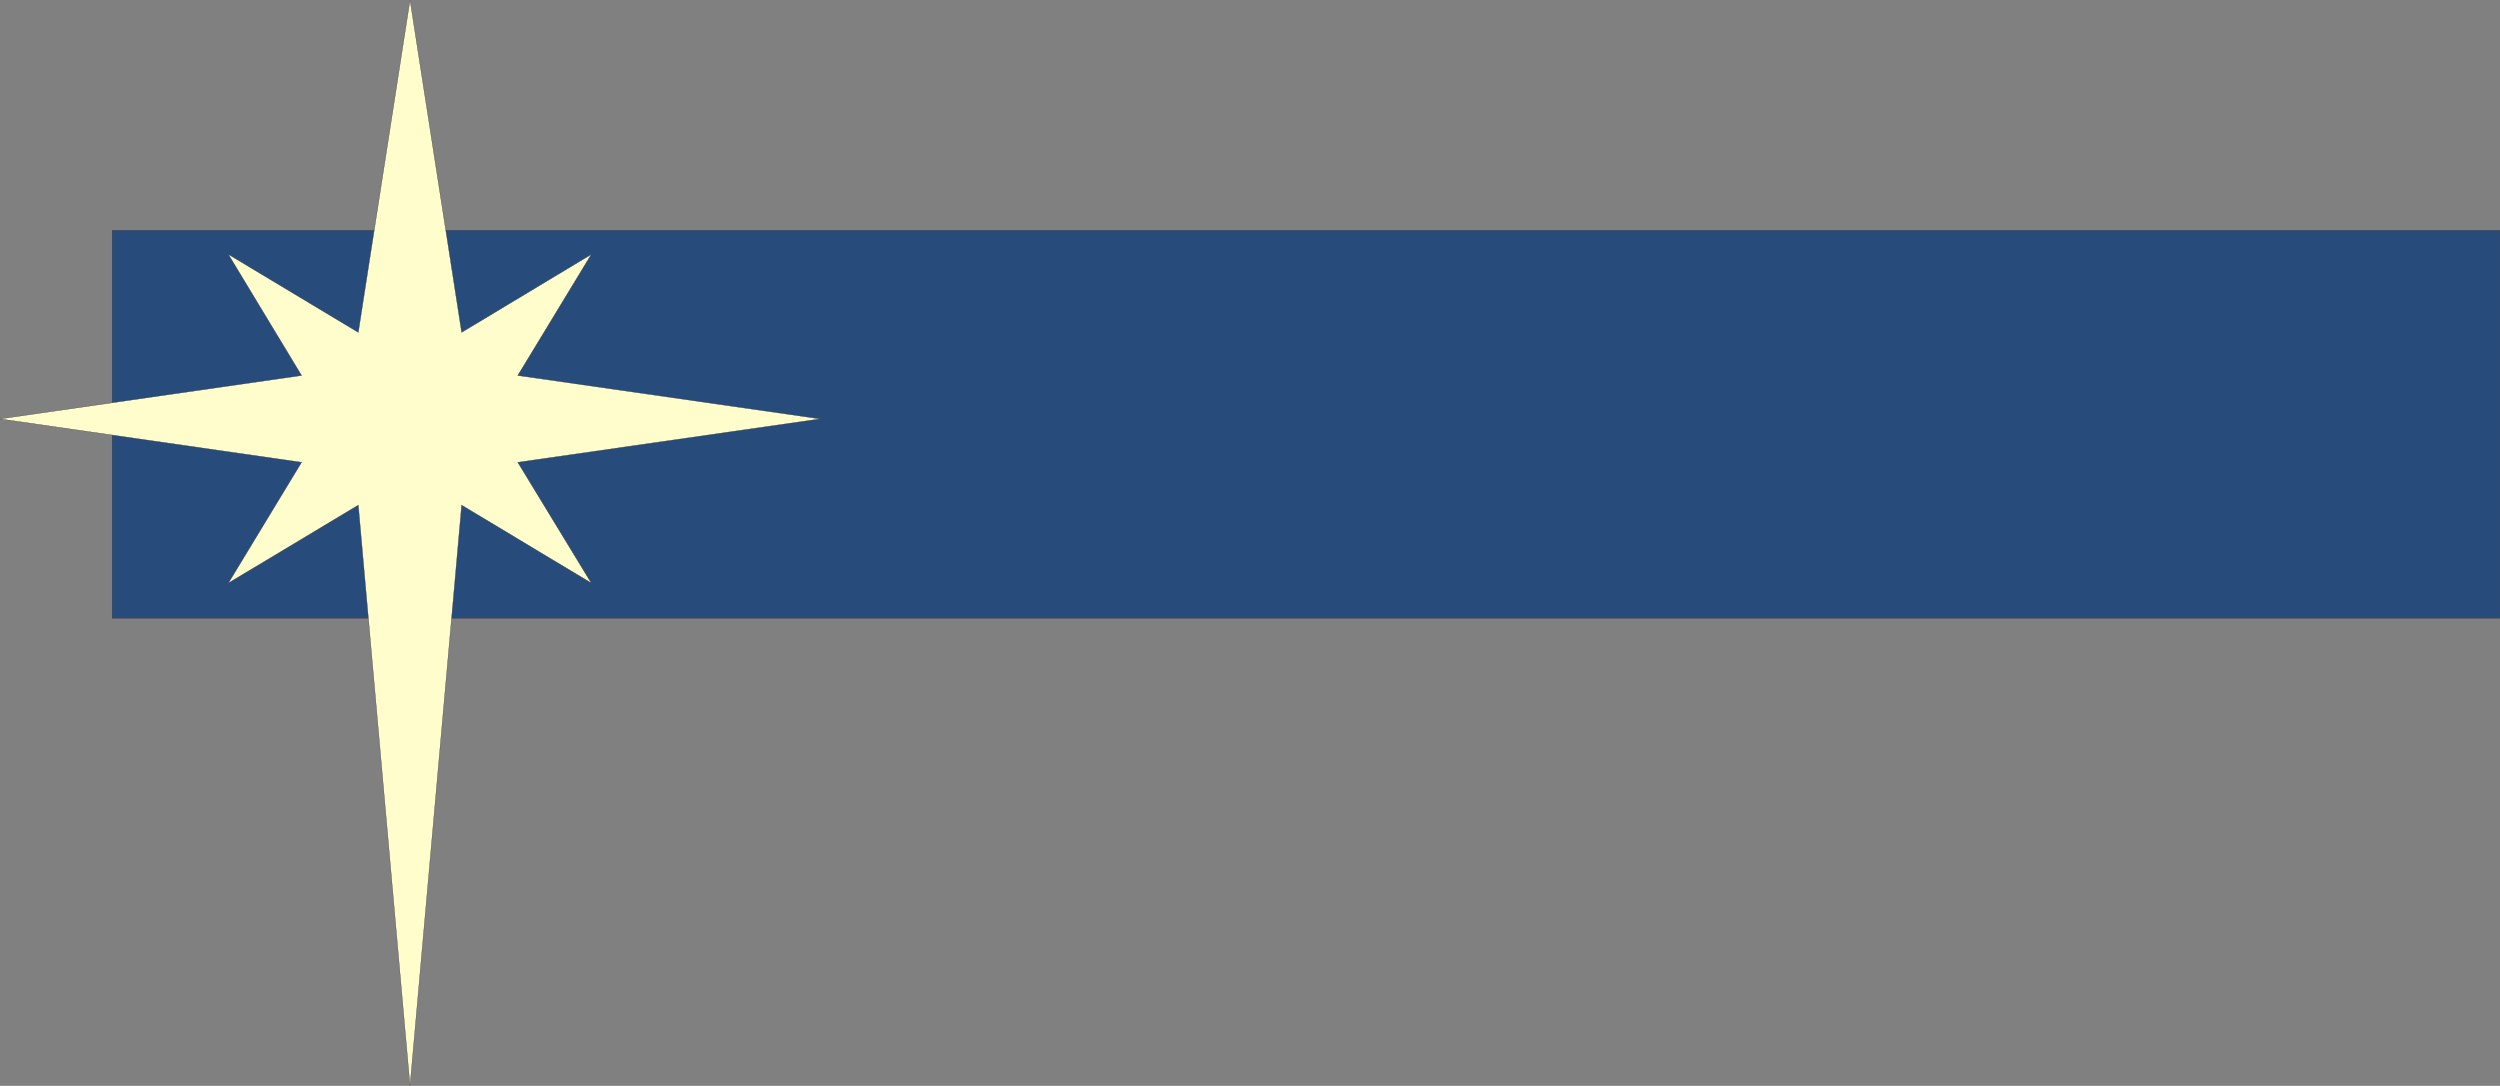<svg xmlns="http://www.w3.org/2000/svg" width="357.866" height="155.435"><rect width="100%" height="100%" fill="#808080" stroke="none"/><path fill="#274b7b" stroke="#363639" stroke-width=".045" d="M357.843 88.496H16.054V32.972h341.789v55.524"/><path fill="#fffdcc" stroke="#363639" stroke-width=".045" d="m117.374 59.964-43.261 6.211 10.52 17.278L66.08 72.304l-7.386 83.13-7.403-83.13-18.59 11.149 10.473-17.278-43.172-6.21 43.172-6.212-10.473-17.328 18.59 11.16L58.695.003l7.386 47.582 18.551-11.16-10.52 17.328 43.262 6.211"/></svg>
